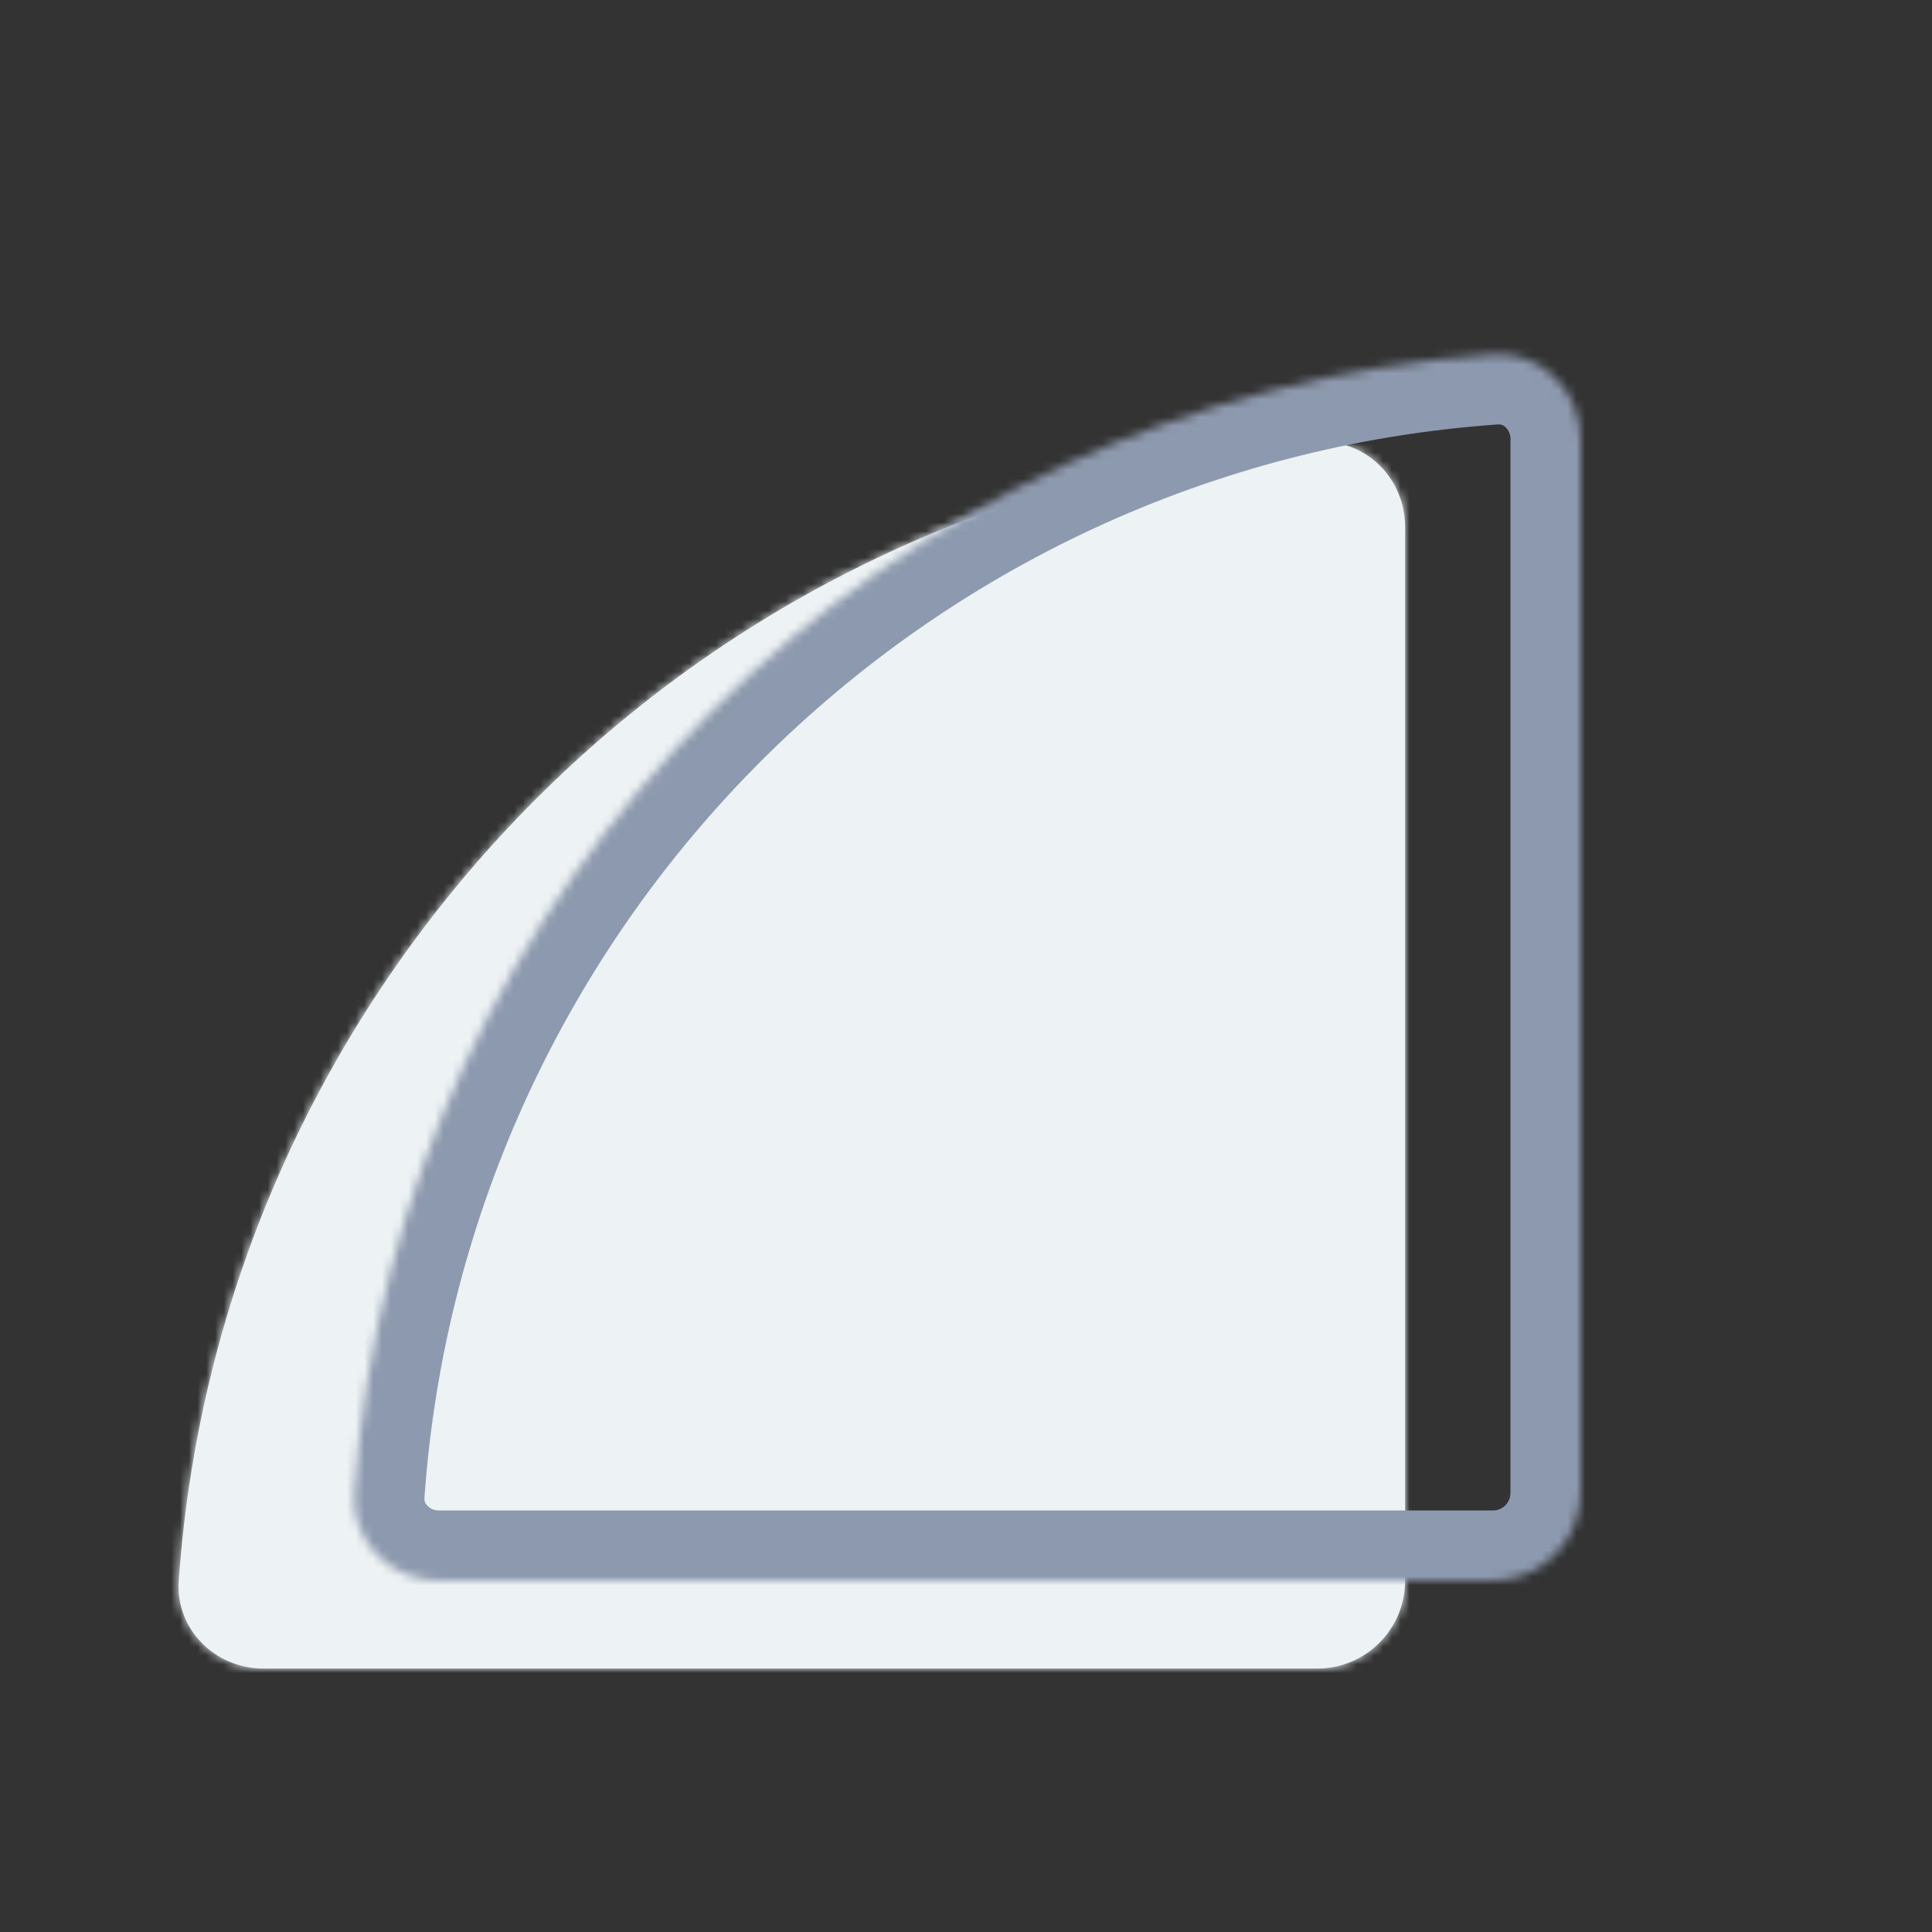 <svg xmlns="http://www.w3.org/2000/svg" xmlns:xlink="http://www.w3.org/1999/xlink" viewBox="0 0 220 220" fill="none">
          <rect x="0" y="0" width="220" height="220" fill="#333333" stroke="none"/>
          <mask id="path-1-inside-1_2_1407" fill="white">
            <path
              fill-rule="evenodd"
              clip-rule="evenodd"
              d="M150 190C155.523 190 160 185.523 160 180V60C160 54.477 155.508 49.963 149.999 50.352C80.65 55.247 25.247 110.65 20.352 179.999C19.963 185.508 24.477 190 30 190H150Z"
            ></path>
          </mask>
          <path
            fill-rule="evenodd"
            clip-rule="evenodd"
            d="M150 190C155.523 190 160 185.523 160 180V60C160 54.477 155.508 49.963 149.999 50.352C80.65 55.247 25.247 110.65 20.352 179.999C19.963 185.508 24.477 190 30 190H150Z"
            fill="rgb(237, 242, 244)"
          ></path>
          <path
            d="M152 60V180H168V60H152ZM28.332 180.562C32.946 115.188 85.188 62.946 150.562 58.332L149.435 42.372C76.112 47.547 17.547 106.112 12.372 179.435L28.332 180.562ZM150 182H30V198H150V182ZM12.372 179.435C11.63 189.938 20.212 198 30 198V182C29.43 182 28.973 181.773 28.681 181.474C28.411 181.198 28.308 180.901 28.332 180.562L12.372 179.435ZM152 180C152 181.105 151.105 182 150 182V198C159.941 198 168 189.941 168 180H152ZM168 60C168 50.212 159.938 41.63 149.435 42.372L150.562 58.332C150.901 58.308 151.198 58.411 151.474 58.681C151.773 58.973 152 59.43 152 60H168Z"
            fill="rgb(237, 242, 244)"
            mask="url(#path-1-inside-1_2_1407)"
          ></path>
          <mask id="path-3-inside-2_2_1407" fill="white">
            <path
              fill-rule="evenodd"
              clip-rule="evenodd"
              d="M170 180C175.523 180 180 175.523 180 170V50C180 44.477 175.508 39.963 169.999 40.352C100.65 45.247 45.247 100.65 40.352 169.999C39.963 175.508 44.477 180 50 180H170Z"
            ></path>
          </mask>
          <path
            d="M172 50V170H188V50H172ZM48.332 170.562C52.946 105.188 105.187 52.946 170.562 48.332L169.435 32.372C96.112 37.547 37.547 96.112 32.372 169.435L48.332 170.562ZM170 172H50V188H170V172ZM32.372 169.435C31.63 179.938 40.212 188 50 188V172C49.43 172 48.973 171.773 48.681 171.474C48.411 171.198 48.308 170.901 48.332 170.562L32.372 169.435ZM172 170C172 171.105 171.105 172 170 172V188C179.941 188 188 179.941 188 170H172ZM188 50C188 40.212 179.938 31.63 169.435 32.372L170.562 48.332C170.901 48.308 171.198 48.411 171.474 48.681C171.773 48.973 172 49.43 172 50H188Z"
            fill="rgb(141, 153, 174)"
            mask="url(#path-3-inside-2_2_1407)"
          ></path>
        </svg>